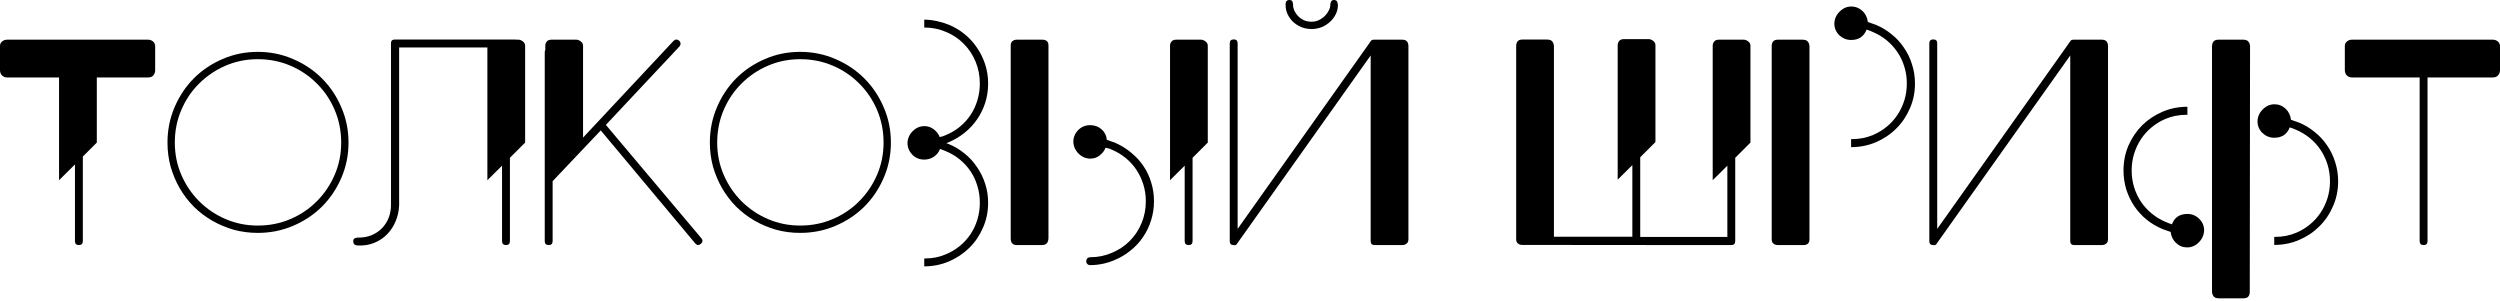 <svg width="682" height="82" viewBox="0 0 682 82" fill="none" xmlns="http://www.w3.org/2000/svg">
<path d="M0 12.488C0 12.035 0.189 11.645 0.566 11.318C0.968 10.991 1.421 10.828 1.924 10.828H40.444C40.871 10.828 41.274 10.966 41.651 11.243C42.053 11.519 42.28 11.934 42.33 12.488V19.128C42.33 19.681 42.166 20.159 41.84 20.561C41.513 20.939 41.047 21.127 40.444 21.127H26.409V38.897L22.599 42.707V65.759C22.599 66.488 22.234 66.853 21.505 66.853C20.8 66.853 20.448 66.488 20.448 65.759V44.858L16.11 49.159V21.127H1.924C1.421 21.127 0.968 20.951 0.566 20.599C0.189 20.222 0 19.731 0 19.128V12.488Z" fill="black"/>
<path d="M45.69 38.897C45.69 35.476 46.331 32.269 47.614 29.276C48.897 26.258 50.645 23.63 52.858 21.391C55.097 19.153 57.712 17.392 60.706 16.11C63.699 14.802 66.905 14.148 70.326 14.148C73.746 14.148 76.953 14.802 79.946 16.11C82.965 17.392 85.593 19.153 87.831 21.391C90.07 23.63 91.831 26.258 93.113 29.276C94.421 32.269 95.075 35.476 95.075 38.897C95.075 42.317 94.421 45.524 93.113 48.517C91.831 51.51 90.07 54.126 87.831 56.364C85.593 58.578 82.965 60.326 79.946 61.609C76.953 62.891 73.746 63.533 70.326 63.533C68.037 63.533 65.836 63.243 63.724 62.665C61.636 62.061 59.674 61.231 57.838 60.175C56.027 59.119 54.367 57.848 52.858 56.364C51.374 54.855 50.104 53.195 49.048 51.385C47.991 49.548 47.161 47.587 46.558 45.499C45.979 43.386 45.69 41.186 45.69 38.897ZM47.69 38.897C47.69 42.016 48.281 44.946 49.463 47.687C50.645 50.429 52.267 52.831 54.33 54.893C56.392 56.956 58.794 58.578 61.535 59.76C64.277 60.942 67.207 61.533 70.326 61.533C73.495 61.533 76.463 60.942 79.23 59.76C81.996 58.578 84.398 56.956 86.436 54.893C88.498 52.831 90.12 50.429 91.302 47.687C92.484 44.946 93.076 42.016 93.076 38.897C93.076 35.728 92.484 32.76 91.302 29.993C90.12 27.227 88.498 24.825 86.436 22.787C84.398 20.725 81.996 19.103 79.23 17.92C76.463 16.738 73.495 16.147 70.326 16.147C67.207 16.147 64.277 16.738 61.535 17.92C58.794 19.103 56.392 20.725 54.33 22.787C52.267 24.825 50.645 27.227 49.463 29.993C48.281 32.76 47.69 35.728 47.69 38.897Z" fill="black"/>
<path d="M140.616 10.79C140.691 10.79 140.754 10.803 140.805 10.828C140.88 10.828 140.955 10.828 141.031 10.828H141.446C141.823 10.828 142.213 10.979 142.615 11.28C143.043 11.582 143.257 11.985 143.257 12.488V38.897L139.107 43.047V65.759C139.107 66.488 138.755 66.853 138.05 66.853C137.321 66.853 136.956 66.488 136.956 65.759V45.197L132.957 49.159V12.94H108.887V55.95C108.837 57.484 108.523 58.943 107.944 60.326C107.391 61.684 106.611 62.879 105.605 63.91C104.624 64.916 103.455 65.696 102.096 66.249C100.738 66.802 99.267 67.041 97.682 66.966C97.23 66.966 96.89 66.865 96.664 66.664C96.463 66.438 96.362 66.161 96.362 65.834C96.362 65.406 96.5 65.13 96.777 65.004C97.079 64.878 97.355 64.815 97.607 64.815C98.965 64.841 100.21 64.627 101.342 64.174C102.474 63.696 103.429 63.055 104.209 62.25C105.014 61.42 105.63 60.452 106.058 59.345C106.485 58.213 106.687 56.993 106.661 55.685V11.695C106.687 11.218 106.9 10.928 107.303 10.828C107.378 10.803 107.517 10.79 107.718 10.79H140.616Z" fill="black"/>
<path d="M148.757 12.488C148.757 12.035 148.895 11.645 149.172 11.318C149.448 10.991 149.863 10.828 150.417 10.828H157.245C157.623 10.828 158.013 10.979 158.415 11.28C158.843 11.582 159.056 11.985 159.056 12.488V37.539L183.73 11.167C184.208 10.689 184.723 10.664 185.277 11.092C185.755 11.57 185.792 12.085 185.39 12.639L165.281 34.068L191.275 64.929C191.778 65.507 191.753 66.035 191.2 66.513C190.647 66.966 190.144 66.941 189.691 66.438L163.885 35.577L150.756 49.423V65.759C150.756 66.488 150.404 66.853 149.7 66.853C148.971 66.853 148.606 66.488 148.606 65.759V14.299C148.606 13.997 148.656 13.783 148.757 13.657V12.488Z" fill="black"/>
<path d="M193.652 38.897C193.652 35.476 194.293 32.269 195.576 29.276C196.858 26.258 198.606 23.63 200.82 21.391C203.058 19.153 205.674 17.392 208.667 16.11C211.66 14.802 214.867 14.148 218.287 14.148C221.708 14.148 224.915 14.802 227.908 16.11C230.926 17.392 233.554 19.153 235.793 21.391C238.031 23.63 239.792 26.258 241.075 29.276C242.383 32.269 243.037 35.476 243.037 38.897C243.037 42.317 242.383 45.524 241.075 48.517C239.792 51.51 238.031 54.126 235.793 56.364C233.554 58.578 230.926 60.326 227.908 61.609C224.915 62.891 221.708 63.533 218.287 63.533C215.999 63.533 213.798 63.243 211.685 62.665C209.598 62.061 207.636 61.231 205.8 60.175C203.989 59.119 202.329 57.848 200.82 56.364C199.336 54.855 198.066 53.195 197.009 51.385C195.953 49.548 195.123 47.587 194.519 45.499C193.941 43.386 193.652 41.186 193.652 38.897ZM195.651 38.897C195.651 42.016 196.242 44.946 197.424 47.687C198.606 50.429 200.229 52.831 202.291 54.893C204.354 56.956 206.755 58.578 209.497 59.76C212.239 60.942 215.169 61.533 218.287 61.533C221.457 61.533 224.424 60.942 227.191 59.76C229.958 58.578 232.36 56.956 234.397 54.893C236.459 52.831 238.082 50.429 239.264 47.687C240.446 44.946 241.037 42.016 241.037 38.897C241.037 35.728 240.446 32.76 239.264 29.993C238.082 27.227 236.459 24.825 234.397 22.787C232.36 20.725 229.958 19.103 227.191 17.92C224.424 16.738 221.457 16.147 218.287 16.147C215.169 16.147 212.239 16.738 209.497 17.92C206.755 19.103 204.354 20.725 202.291 22.787C200.229 24.825 198.606 27.227 197.424 29.993C196.242 32.76 195.651 35.728 195.651 38.897Z" fill="black"/>
<path d="M252.133 70.512H252.284C254.422 70.512 256.358 70.122 258.094 69.343C259.477 68.764 260.735 68.01 261.867 67.079C262.998 66.148 263.967 65.079 264.772 63.872C265.576 62.665 266.193 61.344 266.62 59.911C267.073 58.452 267.299 56.918 267.299 55.308C267.299 53.673 267.073 52.139 266.62 50.705C266.193 49.247 265.576 47.926 264.772 46.744C263.967 45.537 262.998 44.468 261.867 43.537C260.735 42.607 259.477 41.852 258.094 41.274C257.817 41.148 257.541 41.035 257.264 40.934C256.987 40.808 256.71 40.708 256.434 40.632C256.107 41.513 255.554 42.217 254.774 42.745C253.994 43.273 253.114 43.537 252.133 43.537C250.85 43.537 249.769 43.097 248.888 42.217C248.008 41.286 247.568 40.23 247.568 39.048C247.593 37.79 248.071 36.696 249.002 35.765C249.907 34.86 250.976 34.407 252.208 34.407C253.139 34.407 253.982 34.697 254.736 35.275C255.491 35.853 256.031 36.558 256.358 37.388C256.937 37.287 257.515 37.099 258.094 36.822C259.477 36.243 260.735 35.489 261.867 34.558C262.998 33.627 263.967 32.559 264.772 31.351C265.576 30.144 266.193 28.824 266.62 27.39C267.073 25.931 267.299 24.397 267.299 22.787C267.299 20.649 266.909 18.65 266.13 16.789C265.35 14.927 264.281 13.318 262.923 11.96C261.565 10.576 259.955 9.495 258.094 8.715C256.258 7.91 254.271 7.508 252.133 7.508V5.357H252.284C253.441 5.382 254.56 5.521 255.642 5.772C256.723 5.999 257.792 6.326 258.848 6.753C260.433 7.407 261.879 8.275 263.187 9.356C264.495 10.413 265.614 11.645 266.545 13.054C267.5 14.437 268.242 15.959 268.771 17.619C269.299 19.279 269.563 21.002 269.563 22.787C269.563 24.623 269.299 26.371 268.771 28.031C268.242 29.666 267.5 31.175 266.545 32.559C265.614 33.917 264.495 35.124 263.187 36.18C261.879 37.237 260.433 38.105 258.848 38.784C258.723 38.834 258.609 38.884 258.509 38.934C258.408 38.96 258.295 38.997 258.169 39.048C258.295 39.098 258.408 39.148 258.509 39.199C258.609 39.224 258.723 39.261 258.848 39.312C260.433 39.966 261.879 40.834 263.187 41.915C264.495 42.971 265.614 44.204 266.545 45.612C267.5 46.996 268.242 48.517 268.771 50.177C269.299 51.812 269.563 53.522 269.563 55.308C269.563 57.723 269.098 59.986 268.167 62.099C267.262 64.212 266.017 66.048 264.432 67.607C262.847 69.167 260.999 70.399 258.886 71.305C256.773 72.21 254.522 72.663 252.133 72.663V70.512Z" fill="black"/>
<path d="M275.721 12.412C275.721 11.859 275.885 11.457 276.212 11.205C276.539 10.954 276.929 10.828 277.381 10.828H284.361C285.467 10.828 286.021 11.356 286.021 12.412V64.929C286.021 65.482 285.883 65.947 285.606 66.325C285.329 66.677 284.851 66.853 284.172 66.853H277.381C276.275 66.853 275.721 66.249 275.721 65.042V12.412ZM296.32 71.267C296.32 70.965 296.421 70.701 296.622 70.475C296.823 70.273 297.075 70.173 297.377 70.173C299.515 70.173 301.502 69.77 303.338 68.965C305.199 68.186 306.809 67.117 308.167 65.759C309.55 64.375 310.632 62.753 311.411 60.892C312.191 59.031 312.581 57.031 312.581 54.893C312.581 53.283 312.354 51.762 311.902 50.328C311.449 48.869 310.82 47.536 310.015 46.329C309.21 45.122 308.242 44.053 307.11 43.122C305.979 42.192 304.734 41.437 303.375 40.859C302.797 40.582 302.206 40.393 301.602 40.293C301.275 41.123 300.734 41.827 299.98 42.405C299.251 42.984 298.408 43.273 297.452 43.273C296.245 43.273 295.176 42.82 294.245 41.915C293.315 40.984 292.837 39.89 292.812 38.633C292.812 37.451 293.252 36.394 294.132 35.464C295.063 34.583 296.144 34.143 297.377 34.143C298.609 34.143 299.653 34.52 300.508 35.275C301.363 36.029 301.841 36.985 301.942 38.142C302.294 38.268 302.646 38.394 302.998 38.52C303.375 38.645 303.74 38.771 304.092 38.897C305.777 39.626 307.274 40.544 308.582 41.651C309.915 42.732 311.034 43.952 311.939 45.31C312.87 46.669 313.574 48.165 314.052 49.8C314.555 51.41 314.807 53.107 314.807 54.893C314.807 56.704 314.543 58.44 314.014 60.099C313.511 61.734 312.782 63.256 311.826 64.665C310.896 66.048 309.764 67.268 308.431 68.324C307.123 69.406 305.677 70.273 304.092 70.927C302.005 71.833 299.829 72.298 297.565 72.323H297.377C297.075 72.323 296.823 72.222 296.622 72.021C296.421 71.82 296.32 71.569 296.32 71.267ZM319.183 12.488C319.183 12.035 319.321 11.645 319.598 11.318C319.875 10.991 320.29 10.828 320.843 10.828H327.672C328.049 10.828 328.439 10.979 328.841 11.28C329.269 11.582 329.483 11.985 329.483 12.488V38.897L325.333 43.047V65.759C325.333 66.488 324.98 66.853 324.276 66.853C323.547 66.853 323.182 66.488 323.182 65.759V45.197L319.183 49.159V12.488Z" fill="black"/>
<path d="M384.217 65.268C384.217 65.822 384.041 66.224 383.689 66.475C383.362 66.727 382.985 66.853 382.557 66.853H374.974C374.27 66.853 373.918 66.488 373.918 65.759V15.129L337.549 66.362C337.498 66.412 337.473 66.463 337.473 66.513L337.209 66.777L337.058 66.853C336.857 66.903 336.668 66.903 336.492 66.853C335.813 66.853 335.474 66.488 335.474 65.759V11.809C335.474 11.104 335.838 10.752 336.568 10.752C337.272 10.752 337.624 11.104 337.624 11.809V62.439L373.993 11.167C374.119 10.891 374.559 10.777 375.314 10.828H382.557C383.664 10.828 384.217 11.431 384.217 12.639V65.268ZM357.733 7.923C356.701 7.898 355.758 7.709 354.903 7.357C354.048 6.98 353.306 6.489 352.677 5.885C352.074 5.282 351.596 4.603 351.244 3.848C350.891 3.068 350.715 2.264 350.715 1.434C350.715 1.283 350.715 1.132 350.715 0.981C350.741 0.805 350.778 0.641 350.829 0.49C350.904 0.34 351.005 0.226 351.13 0.151C351.281 0.05 351.483 0 351.734 0C352.187 0 352.463 0.138 352.564 0.415C352.69 0.692 352.753 1.019 352.753 1.396C352.753 1.874 352.866 2.377 353.092 2.905C353.344 3.433 353.683 3.924 354.111 4.376C354.538 4.829 355.067 5.206 355.695 5.508C356.324 5.785 357.041 5.923 357.846 5.923C358.55 5.923 359.204 5.772 359.808 5.47C360.436 5.169 360.977 4.791 361.43 4.339C361.883 3.886 362.235 3.395 362.486 2.867C362.763 2.339 362.901 1.849 362.901 1.396C362.901 1.019 362.977 0.692 363.128 0.415C363.279 0.138 363.53 0 363.882 0C364.36 0 364.662 0.163 364.788 0.49C364.913 0.817 364.976 1.132 364.976 1.434C364.976 2.264 364.788 3.068 364.41 3.848C364.033 4.628 363.518 5.32 362.864 5.923C362.235 6.527 361.468 7.017 360.562 7.395C359.682 7.747 358.739 7.923 357.733 7.923Z" fill="black"/>
<path d="M441.305 12.337C441.305 11.884 441.443 11.494 441.72 11.167C441.997 10.84 442.412 10.677 442.965 10.677H449.794C450.171 10.677 450.561 10.828 450.963 11.13C451.391 11.431 451.605 11.834 451.605 12.337V38.746L447.455 42.896V64.627H471.223V45.197L467.224 49.159V12.488C467.224 12.035 467.362 11.645 467.639 11.318C467.915 10.991 468.33 10.828 468.884 10.828H475.712C476.09 10.828 476.479 10.979 476.882 11.28C477.309 11.582 477.523 11.985 477.523 12.488V38.897L473.373 43.047V65.759C473.373 66.488 473.021 66.853 472.317 66.853C472.216 66.853 467.412 66.853 457.905 66.853C448.398 66.853 434.187 66.84 415.273 66.815C414.82 66.815 414.431 66.689 414.104 66.438C413.777 66.186 413.613 65.784 413.613 65.23V12.601C413.613 11.394 414.167 10.79 415.273 10.79H422.064C422.743 10.79 423.221 10.979 423.498 11.356C423.774 11.708 423.913 12.161 423.913 12.714V64.589H445.304V45.046L441.305 49.008V12.337Z" fill="black"/>
<path d="M483.322 12.639C483.322 11.431 483.875 10.828 484.982 10.828H491.773C492.452 10.828 492.93 11.016 493.206 11.394C493.483 11.746 493.621 12.198 493.621 12.752V65.268C493.621 66.325 493.068 66.853 491.961 66.853H484.982C484.529 66.853 484.139 66.727 483.812 66.475C483.485 66.224 483.322 65.822 483.322 65.268V12.639ZM504.977 10.903C503.745 10.903 502.663 10.463 501.733 9.583C500.853 8.702 500.412 7.646 500.412 6.414C500.438 5.181 500.915 4.1 501.846 3.169C502.777 2.238 503.846 1.773 505.053 1.773C506.21 1.773 507.228 2.188 508.109 3.018C508.939 3.823 509.417 4.817 509.542 5.999C509.894 6.124 510.247 6.25 510.599 6.376C510.976 6.502 511.341 6.627 511.693 6.753C513.277 7.407 514.724 8.275 516.031 9.356C517.364 10.413 518.496 11.645 519.427 13.054C520.383 14.437 521.112 15.959 521.615 17.619C522.143 19.253 522.407 20.976 522.407 22.787C522.407 25.202 521.942 27.465 521.011 29.578C520.106 31.691 518.861 33.527 517.276 35.086C515.717 36.646 513.881 37.878 511.768 38.784C509.656 39.689 507.392 40.142 504.977 40.142V37.954H505.166C507.254 37.954 509.19 37.576 510.976 36.822C512.334 36.243 513.579 35.489 514.711 34.558C515.843 33.627 516.811 32.559 517.616 31.351C518.421 30.144 519.05 28.824 519.502 27.39C519.955 25.931 520.181 24.397 520.181 22.787C520.181 21.152 519.955 19.618 519.502 18.184C519.05 16.726 518.421 15.405 517.616 14.223C516.811 13.016 515.843 11.947 514.711 11.016C513.579 10.086 512.334 9.331 510.976 8.753C510.372 8.476 509.781 8.25 509.203 8.074C508.473 9.96 507.065 10.903 504.977 10.903Z" fill="black"/>
<path d="M575.064 65.268C575.064 65.822 574.888 66.224 574.536 66.475C574.209 66.727 573.832 66.853 573.404 66.853H565.821C565.117 66.853 564.764 66.488 564.764 65.759V15.129L528.395 66.362C528.345 66.412 528.32 66.463 528.32 66.513L528.056 66.777L527.905 66.853C527.704 66.903 527.515 66.903 527.339 66.853C526.66 66.853 526.32 66.488 526.32 65.759V11.809C526.32 11.104 526.685 10.752 527.414 10.752C528.119 10.752 528.471 11.104 528.471 11.809V62.439L564.84 11.167C564.966 10.891 565.406 10.777 566.16 10.828H573.404C574.511 10.828 575.064 11.431 575.064 12.639V65.268Z" fill="black"/>
<path d="M613.737 79.567C613.737 80.774 613.184 81.378 612.077 81.378H605.286C604.607 81.378 604.129 81.189 603.853 80.812C603.576 80.46 603.438 80.007 603.438 79.454V12.639C603.463 11.431 604.041 10.828 605.173 10.828H611.964C612.643 10.828 613.121 11.016 613.398 11.394C613.674 11.746 613.813 12.198 613.813 12.752L613.737 79.567ZM620.415 37.576C619.183 37.576 618.101 37.136 617.171 36.256C616.29 35.376 615.85 34.319 615.85 33.087C615.875 31.854 616.353 30.773 617.284 29.842C618.214 28.912 619.283 28.446 620.491 28.446C621.648 28.446 622.666 28.861 623.546 29.691C624.376 30.496 624.854 31.49 624.98 32.672C625.332 32.798 625.684 32.923 626.036 33.049C626.414 33.175 626.778 33.301 627.131 33.426C628.715 34.08 630.161 34.948 631.469 36.029C632.802 37.086 633.934 38.318 634.865 39.727C635.82 41.11 636.55 42.632 637.053 44.292C637.581 45.927 637.845 47.65 637.845 49.46C637.845 51.875 637.38 54.139 636.449 56.251C635.544 58.364 634.299 60.2 632.714 61.76C631.155 63.319 629.319 64.551 627.206 65.457C625.093 66.362 622.83 66.815 620.415 66.815V64.627H620.604C622.691 64.627 624.628 64.249 626.414 63.495C627.772 62.916 629.017 62.162 630.149 61.231C631.28 60.301 632.249 59.232 633.054 58.025C633.859 56.817 634.487 55.497 634.94 54.063C635.393 52.604 635.619 51.07 635.619 49.46C635.619 47.826 635.393 46.291 634.94 44.858C634.487 43.399 633.859 42.078 633.054 40.896C632.249 39.689 631.28 38.62 630.149 37.69C629.017 36.759 627.772 36.004 626.414 35.426C625.81 35.149 625.219 34.923 624.641 34.747C623.911 36.633 622.503 37.576 620.415 37.576ZM596.722 58.364C597.98 58.364 599.049 58.804 599.929 59.684C600.835 60.565 601.287 61.621 601.287 62.854C601.237 64.111 600.747 65.205 599.816 66.136C598.911 67.041 597.854 67.494 596.647 67.494C595.465 67.494 594.446 67.079 593.591 66.249C592.761 65.444 592.283 64.451 592.157 63.269C591.805 63.143 591.441 63.017 591.063 62.891C590.711 62.766 590.359 62.64 590.007 62.514C588.422 61.86 586.964 61.005 585.631 59.949C584.323 58.867 583.191 57.635 582.235 56.251C581.304 54.843 580.575 53.321 580.047 51.686C579.544 50.026 579.292 48.291 579.292 46.48C579.292 44.065 579.745 41.802 580.651 39.689C581.581 37.576 582.826 35.74 584.386 34.181C585.97 32.621 587.819 31.389 589.931 30.484C592.044 29.578 594.308 29.125 596.722 29.125V31.314H596.534C594.421 31.314 592.484 31.691 590.724 32.445C589.366 33.024 588.121 33.779 586.989 34.709C585.857 35.64 584.889 36.709 584.084 37.916C583.279 39.123 582.65 40.456 582.197 41.915C581.745 43.349 581.518 44.87 581.518 46.48C581.518 48.115 581.745 49.662 582.197 51.12C582.65 52.554 583.279 53.874 584.084 55.082C584.889 56.264 585.857 57.32 586.989 58.251C588.121 59.181 589.366 59.936 590.724 60.514C591.327 60.791 591.918 61.017 592.497 61.194C593.201 59.307 594.61 58.364 596.722 58.364Z" fill="black"/>
<path d="M639.67 12.488C639.67 12.035 639.859 11.645 640.236 11.318C640.638 10.991 641.079 10.828 641.556 10.828H680.076C680.529 10.828 680.944 10.966 681.321 11.243C681.723 11.519 681.95 11.934 682 12.488V19.128C682 19.681 681.824 20.159 681.472 20.561C681.145 20.939 680.68 21.127 680.076 21.127H662.231V65.759C662.231 66.488 661.879 66.853 661.175 66.853C660.445 66.853 660.08 66.488 660.08 65.759V21.127H641.556C641.079 21.127 640.638 20.951 640.236 20.599C639.859 20.222 639.67 19.731 639.67 19.128V12.488Z" fill="black"/>
</svg>
